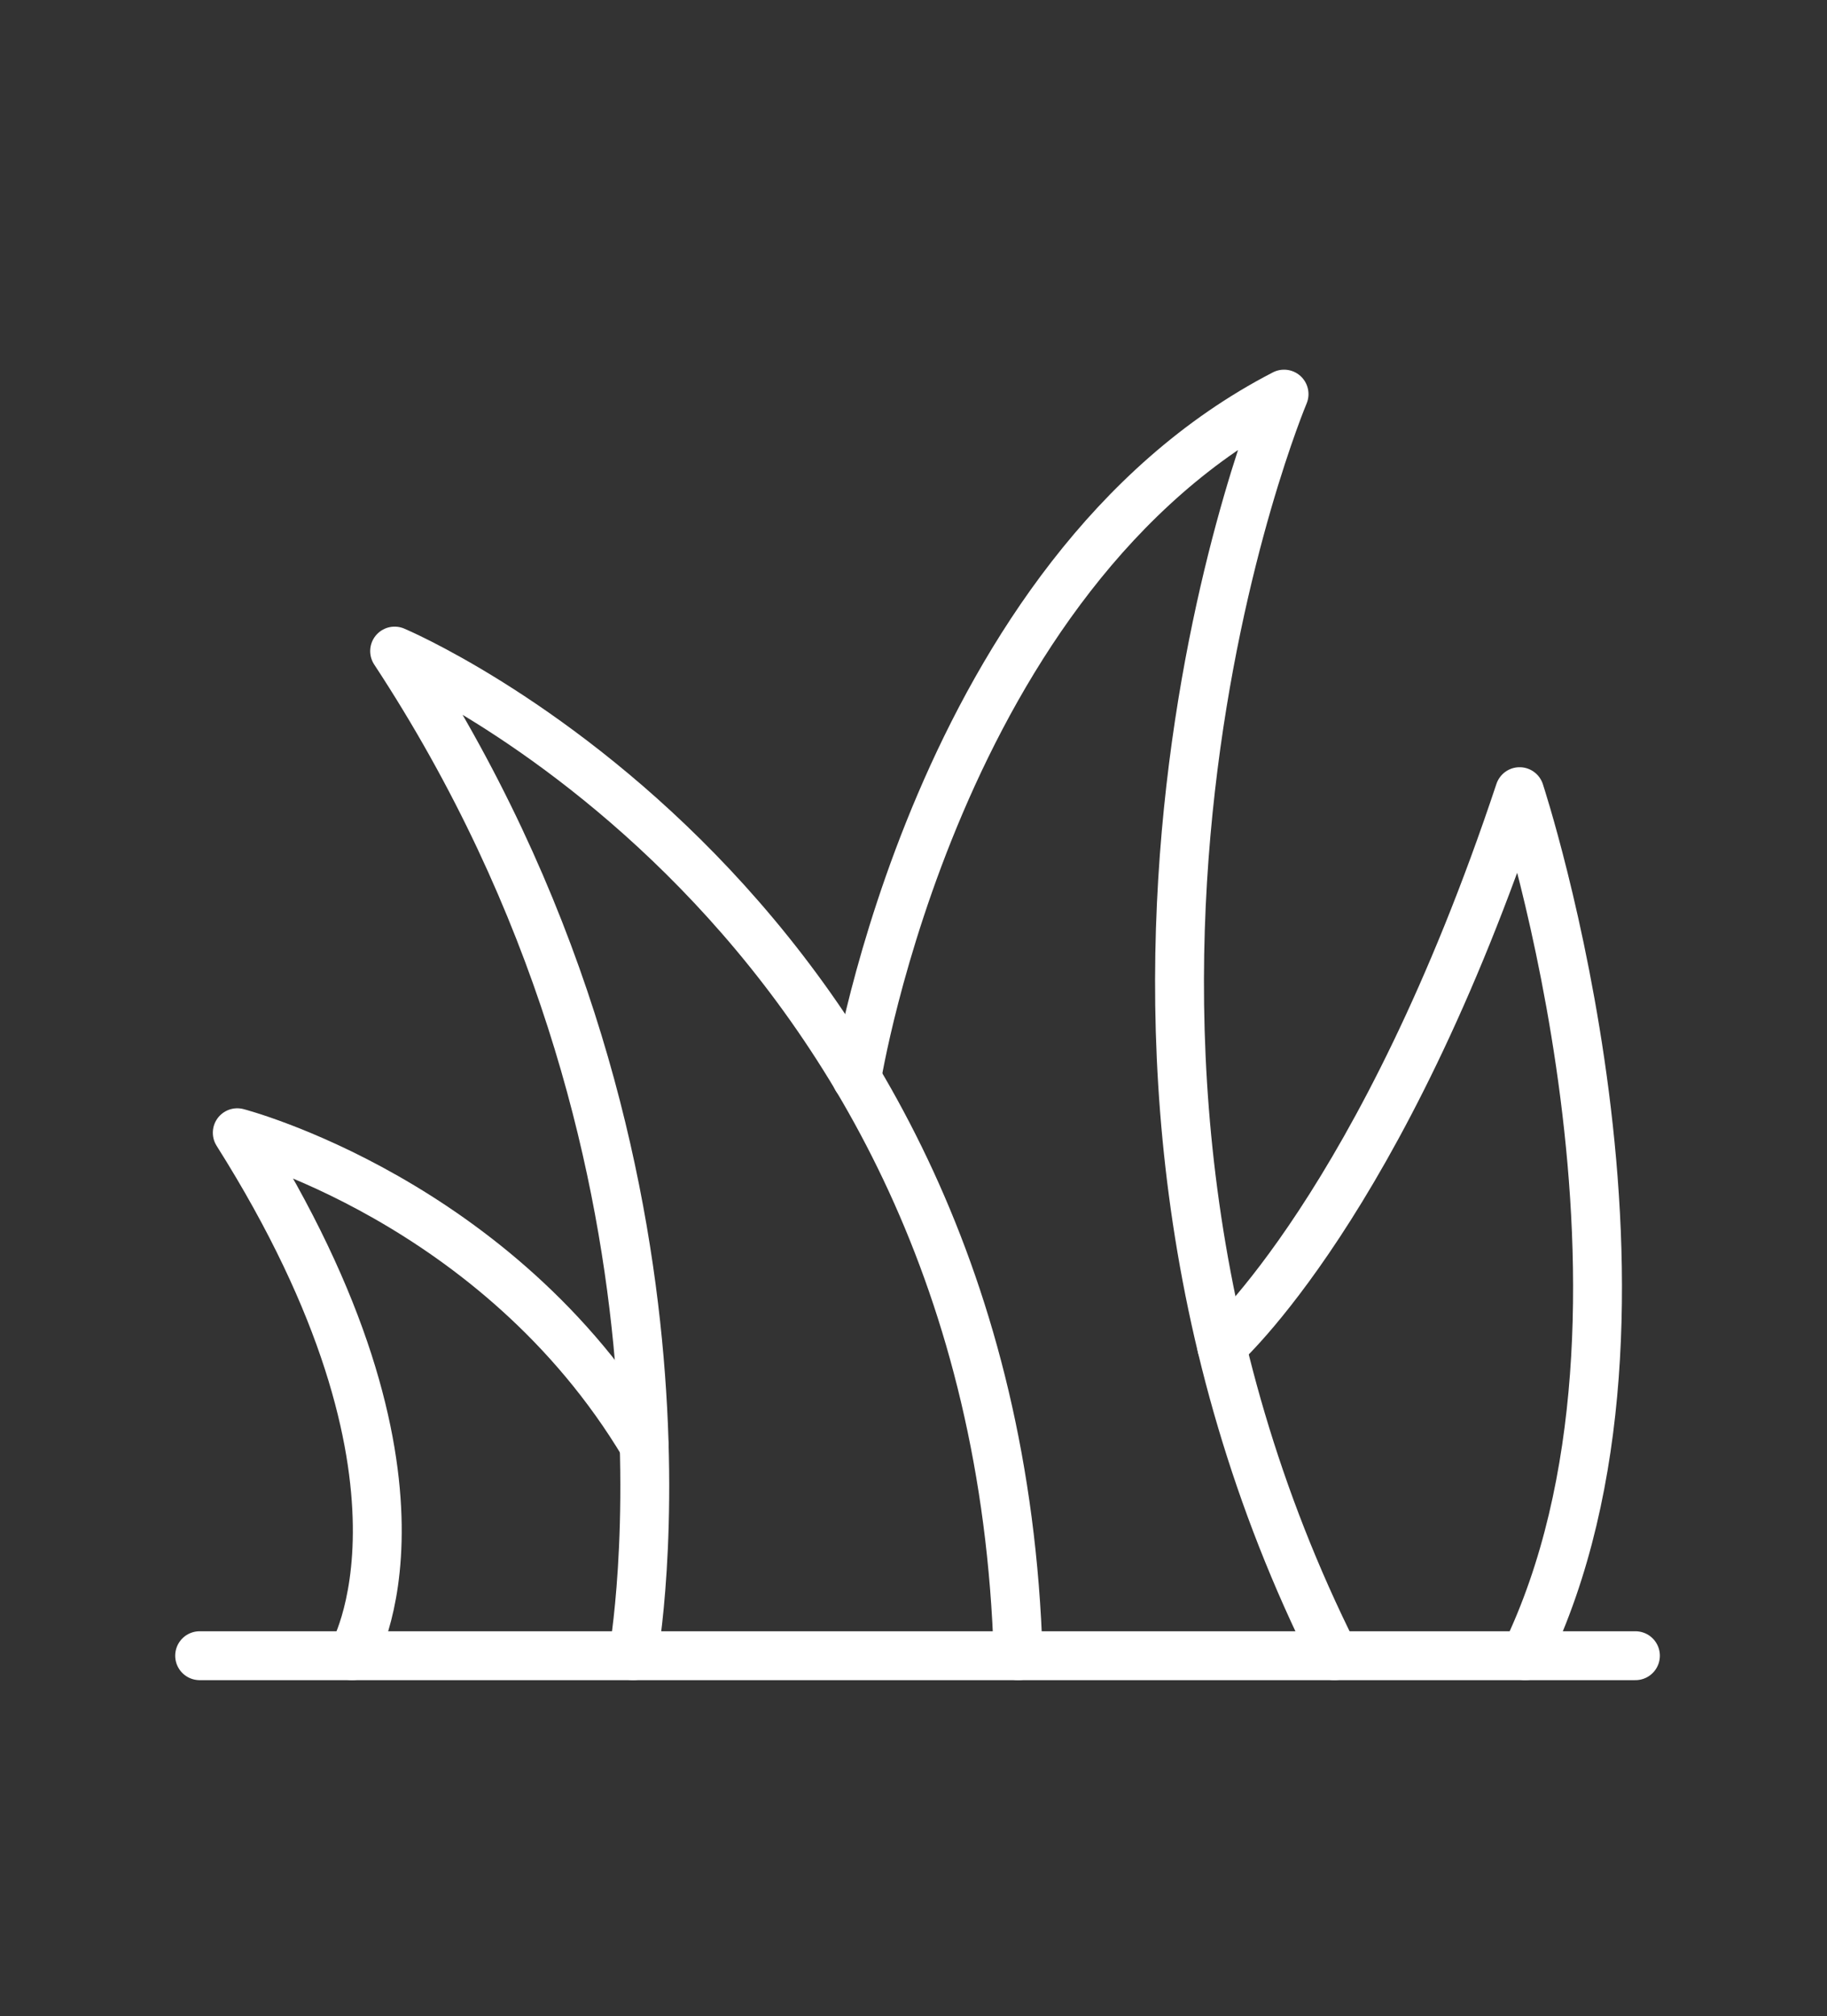 <svg xmlns="http://www.w3.org/2000/svg" id="Layer_1" data-name="Layer 1" viewBox="0 0 74.77 82.47"><rect x="0" y="0" width="74.77" height="82.47" fill="#333333" stroke="none"/><defs><style>      .cls-1 {        fill: none;        stroke: #fff;        stroke-linecap: round;        stroke-linejoin: round;        stroke-width: 2px;      }    </style></defs><path class="cls-1" d="m14.41,67.72s4.31-7.13-4.7-21.39c0,0,10.66,2.76,16.65,12.78"></path><path class="cls-1" d="m25.91,67.72s3.75-20.54-9.76-41.09c0,0,24.58,10.32,25.52,41.09"></path><path class="cls-1" d="m35.06,44.1s3.3-20.66,17.49-27.98c0,0-10.88,25.8,2.06,51.6"></path><path class="cls-1" d="m50,55.08s6.57-5.81,12.19-22.7c0,0,7.02,21.31.23,35.34"></path><line class="cls-1" x1="8.17" y1="67.72" x2="66.93" y2="67.72"></line></svg>